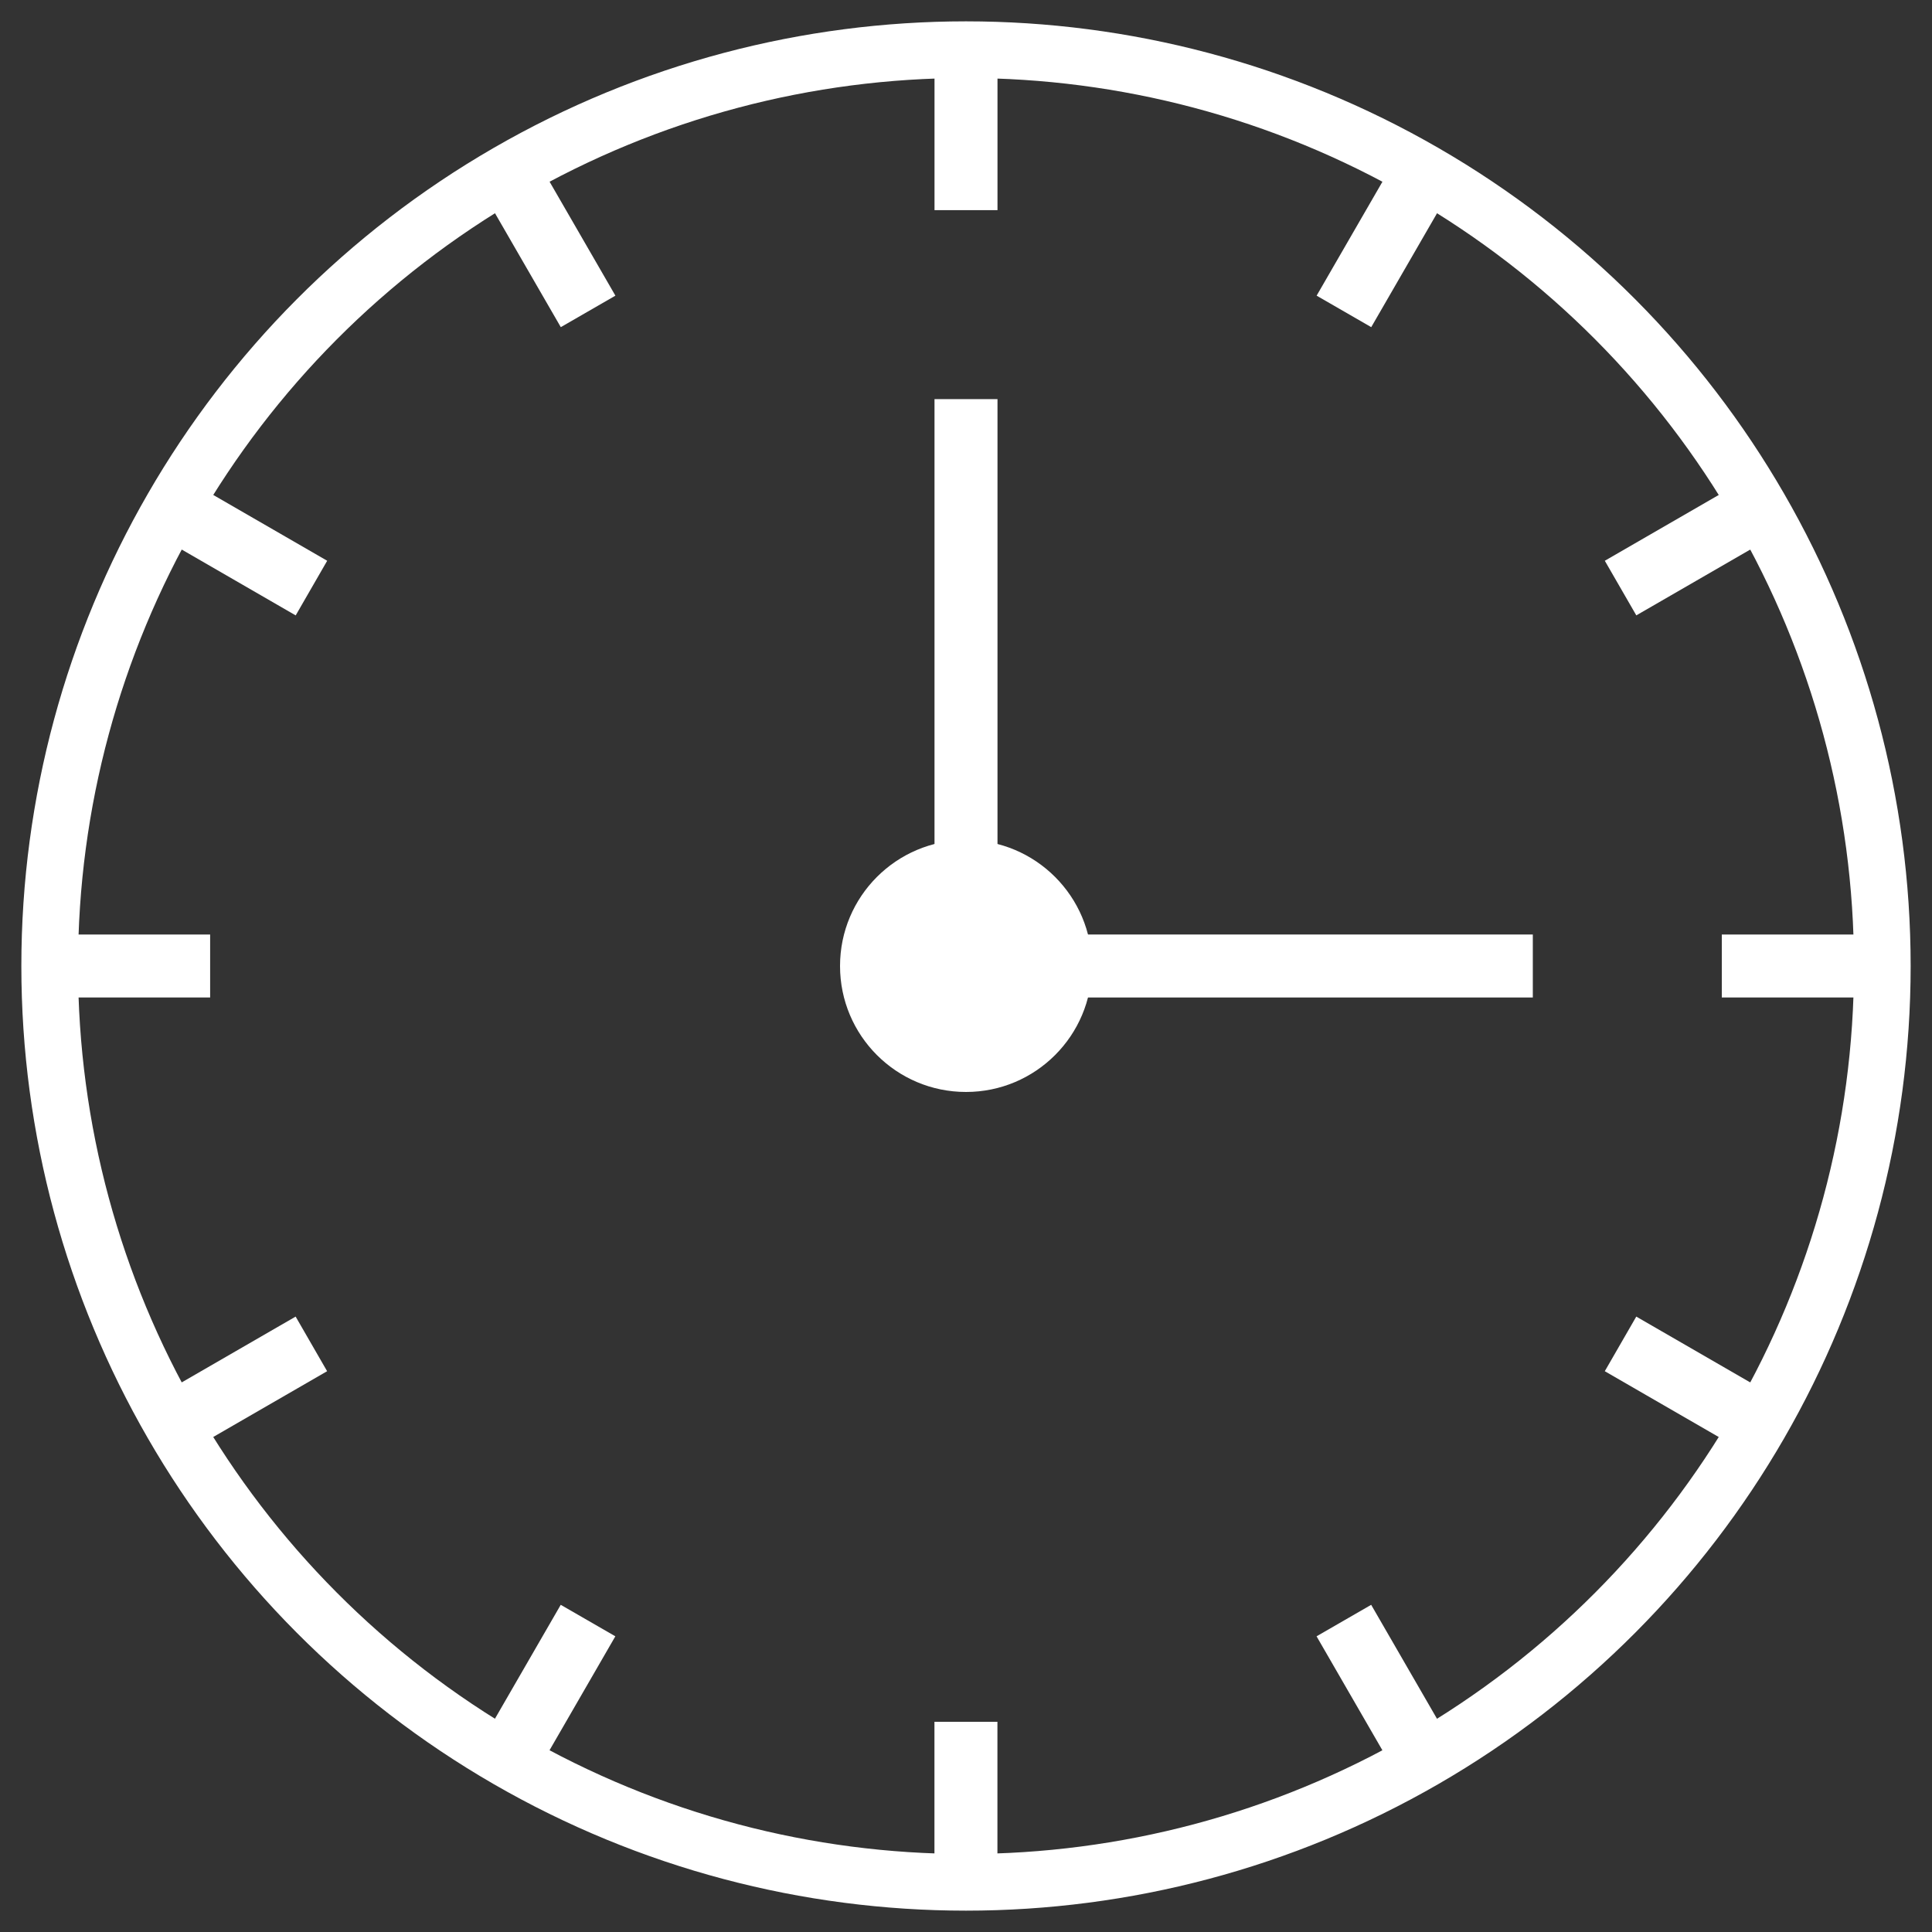 <?xml version="1.0" encoding="UTF-8" standalone="no"?>
<svg
   xmlns:dc="http://purl.org/dc/elements/1.1/"
   xmlns:cc="http://creativecommons.org/ns#"
   xmlns:rdf="http://www.w3.org/1999/02/22-rdf-syntax-ns#"
   xmlns:svg="http://www.w3.org/2000/svg"
   xmlns="http://www.w3.org/2000/svg"
   xmlns:sodipodi="http://sodipodi.sourceforge.net/DTD/sodipodi-0.dtd"
   xmlns:inkscape="http://www.inkscape.org/namespaces/inkscape"
   width="60"
   height="60"
   version="1.1"
   viewBox="0 0 60 60"
   id="svg14"
   sodipodi:docname="welcomeStep2.svg"
   inkscape:version="0.92.2 (5c3e80d, 2017-08-06)">
  <rect x="0" y="0" width="60" height="60" fill="#333333" stroke="none"/>
  <defs
     id="defs18" />
  <sodipodi:namedview
     pagecolor="#ffffff"
     bordercolor="#666666"
     borderopacity="1"
     objecttolerance="10"
     gridtolerance="10"
     guidetolerance="10"
     inkscape:pageopacity="0"
     inkscape:pageshadow="2"
     inkscape:window-width="1920"
     inkscape:window-height="1017"
     id="namedview16"
     showgrid="false"
     inkscape:pagecheckerboard="true"
     inkscape:zoom="3.2777778"
     inkscape:cx="30"
     inkscape:cy="36"
     inkscape:window-x="-8"
     inkscape:window-y="-8"
     inkscape:window-maximized="1"
     inkscape:current-layer="svg14" />
  <g
     id="g832"
     transform="translate(0,-12)">
    <circle
       style="fill:none;stroke:#ffffff;stroke-width:1.76"
       id="circle4"
       r="28.457"
       cy="42"
       cx="30" />
    <path
       style="fill:#ffffff;stroke-width:1.956"
       inkscape:connector-curvature="0"
       id="path6"
       d="m 29.022,13.637 v 4.89 h 1.956 v -4.89 z m -12.355,3.312 -1.696,0.978 2.445,4.233 1.696,-0.978 z m 26.667,0 -2.445,4.233 1.696,0.978 2.445,-4.233 z M 5.928,26.97 4.95,28.666 9.183,31.112 10.161,29.415 Z m 48.144,0 -4.233,2.445 0.978,1.696 4.233,-2.445 z M 1.636,41.022 v 1.956 h 4.89 v -1.956 z m 51.836,0 v 1.956 h 4.89 v -1.956 z M 9.181,52.888 4.948,55.333 5.926,57.029 10.159,54.584 Z m 41.635,0 -0.978,1.696 4.233,2.445 0.978,-1.696 z m -33.402,8.951 -2.445,4.233 1.696,0.978 2.445,-4.233 z m 25.169,0 -1.696,0.978 2.445,4.233 1.696,-0.978 z m -13.563,3.633 v 4.89 h 1.956 v -4.89 z" />
    <ellipse
       style="fill:#ffffff;stroke-width:1.956"
       id="ellipse8"
       ry="3.912"
       rx="3.912"
       cy="42"
       cx="30" />
    <rect
       style="fill:#ffffff;stroke-width:1.956"
       id="rect10"
       height="17.604"
       width="1.956"
       y="24.395"
       x="29.022" />
    <rect
       style="fill:#ffffff;stroke-width:1.956"
       id="rect12"
       height="17.604"
       width="1.956"
       y="-47.603"
       x="41.022"
       transform="rotate(90)" />
  </g>
</svg>
